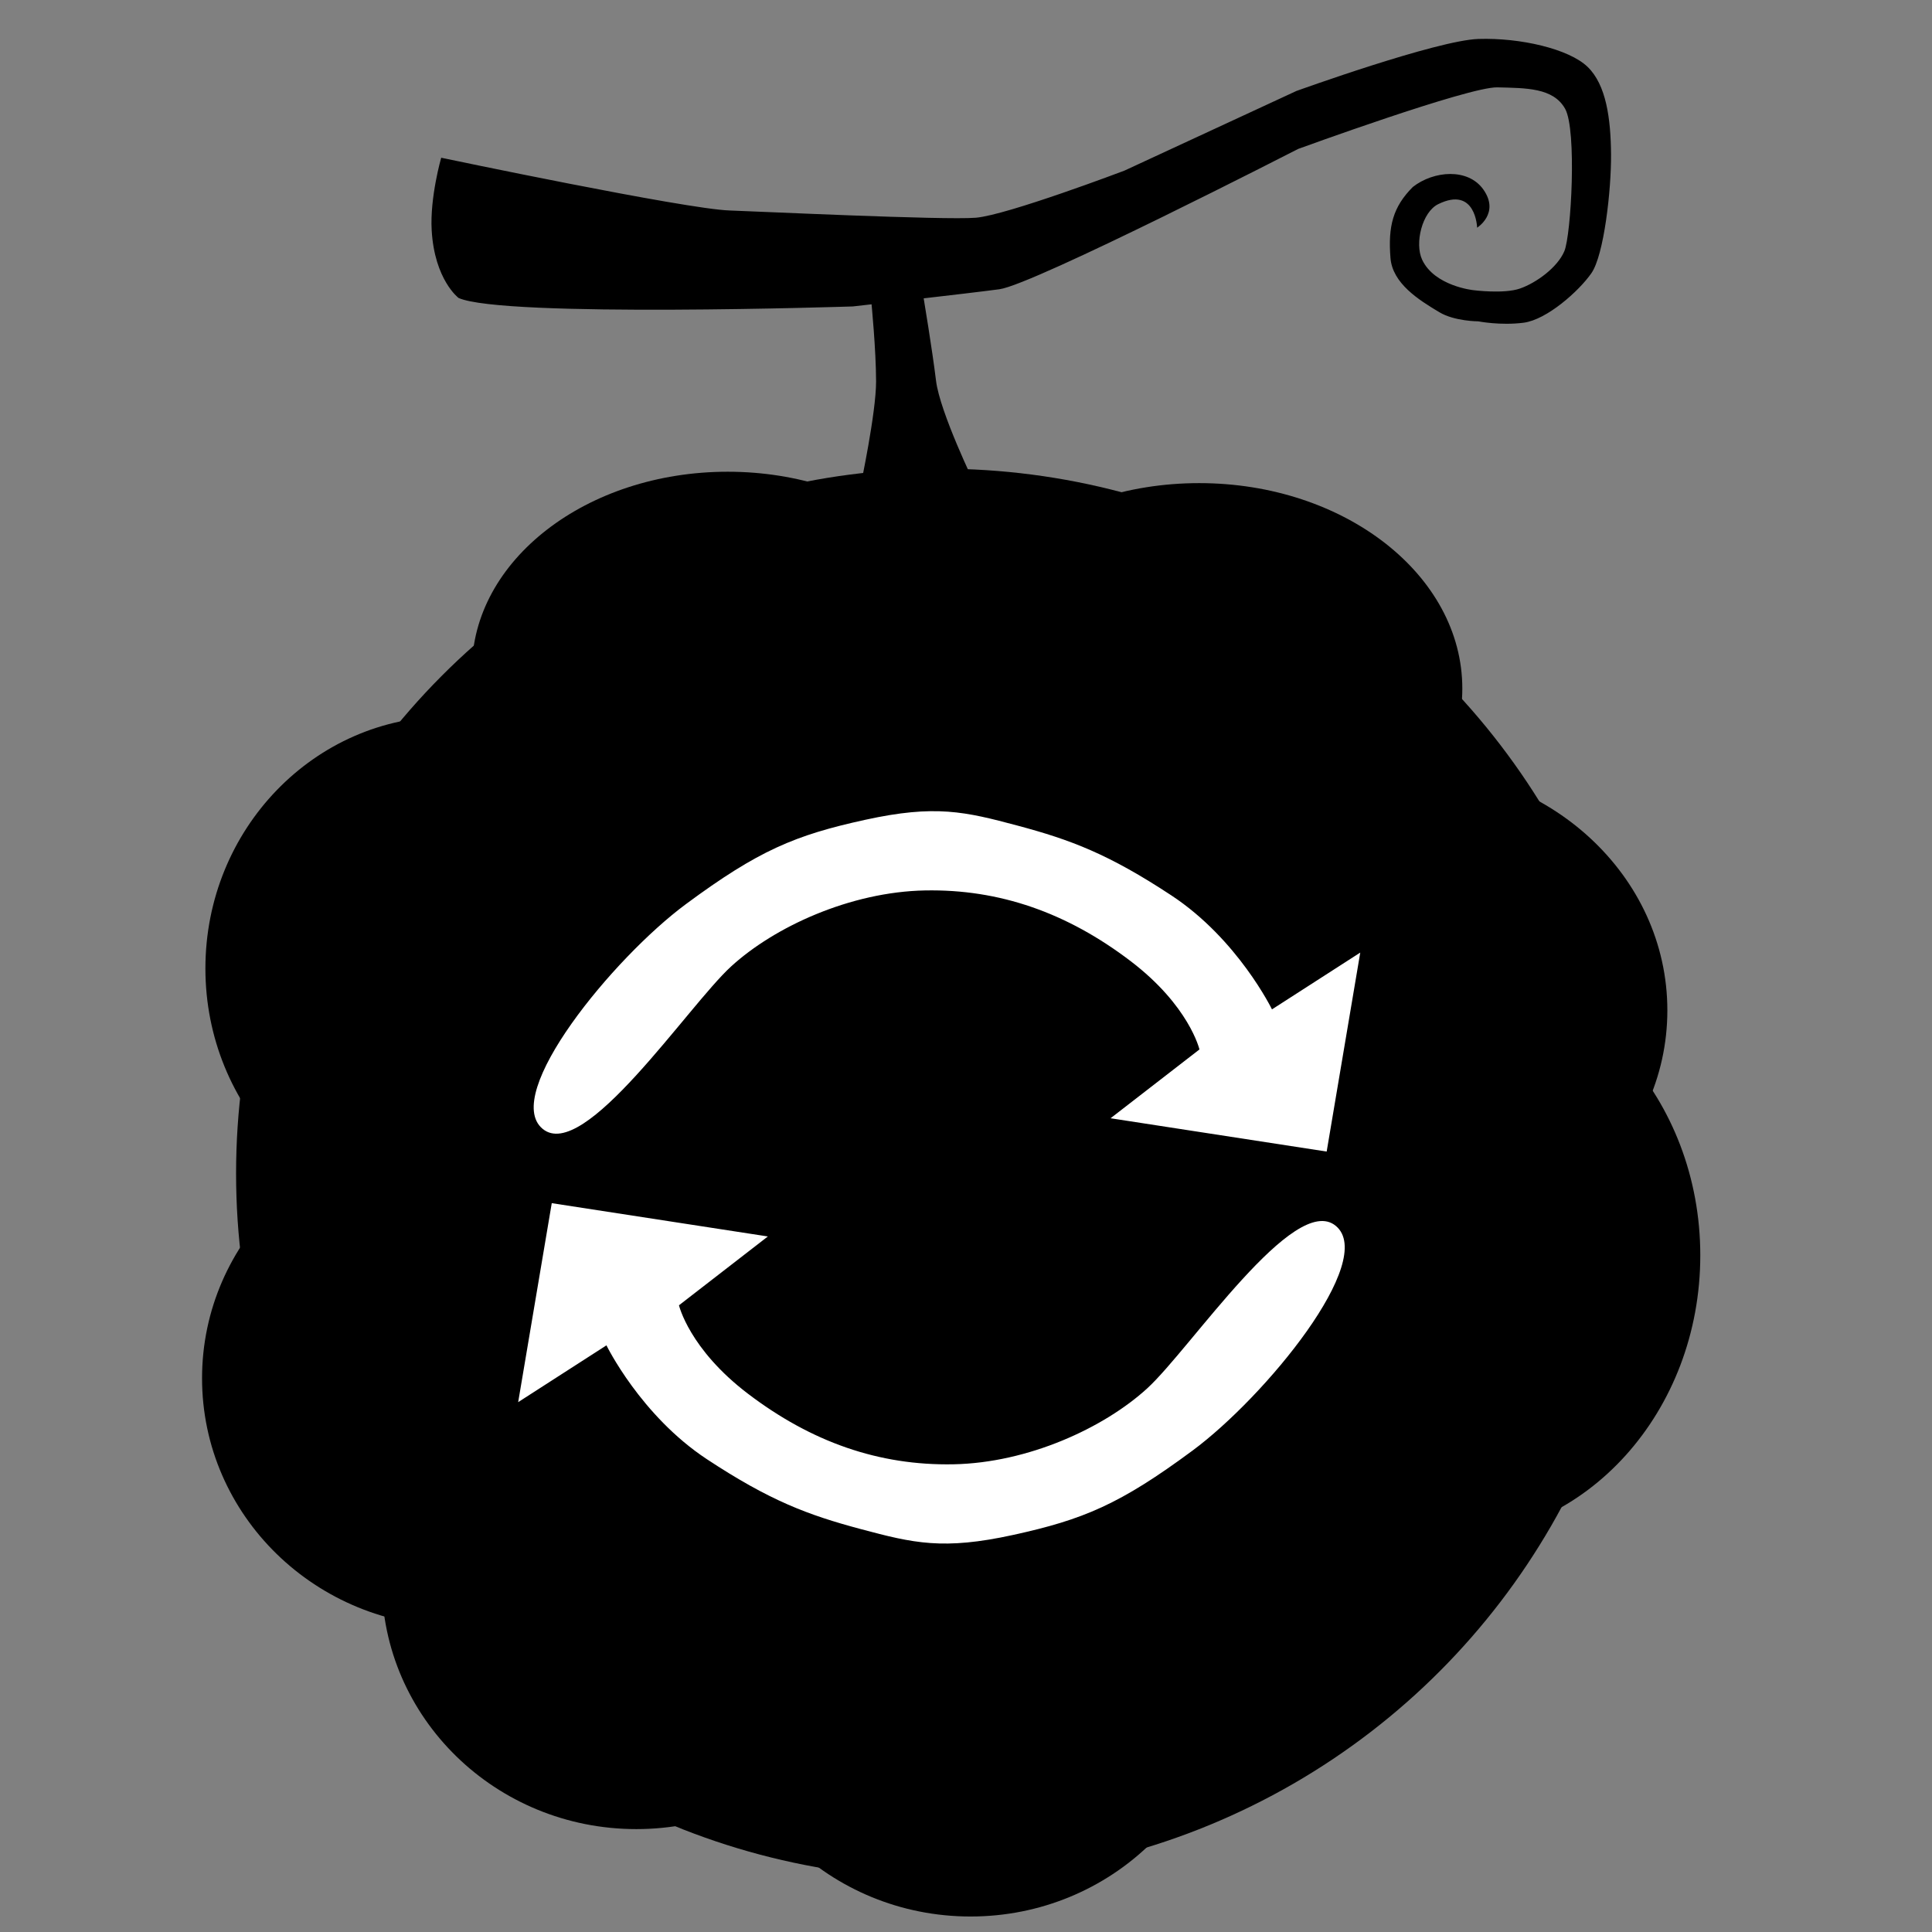 <?xml version="1.0" encoding="UTF-8" standalone="no"?>
<!-- Created with Inkscape (http://www.inkscape.org/) -->

<svg
   width="180"
   height="180"
   viewBox="0 0 180 180"
   version="1.1"
   id="svg1"
   inkscape:version="1.3.2 (091e20e, 2023-11-25, custom)"
   sodipodi:docname="icon.svg"
   xmlns:inkscape="http://www.inkscape.org/namespaces/inkscape"
   xmlns:sodipodi="http://sodipodi.sourceforge.net/DTD/sodipodi-0.dtd"
   xmlns="http://www.w3.org/2000/svg"
   xmlns:svg="http://www.w3.org/2000/svg">
  <rect x="0" y="0" width="180" height="180" fill="#808080" stroke="none"/>
  <sodipodi:namedview
     id="namedview1"
     pagecolor="#ffffff"
     bordercolor="#999999"
     borderopacity="1"
     inkscape:showpageshadow="2"
     inkscape:pageopacity="0"
     inkscape:pagecheckerboard="0"
     inkscape:deskcolor="#d1d1d1"
     inkscape:document-units="px"
     inkscape:zoom="2.1861111"
     inkscape:cx="35.222363"
     inkscape:cy="93.087675"
     inkscape:window-width="1920"
     inkscape:window-height="1001"
     inkscape:window-x="-9"
     inkscape:window-y="-9"
     inkscape:window-maximized="1"
     inkscape:current-layer="layer3" />
  <defs
     id="defs1" />
  <g
     inkscape:label="Layer 1"
     inkscape:groupmode="layer"
     id="layer1"
     transform="matrix(0.958,0,0,0.958,1.504,2.533)">
    <path
       style="fill:#000000;stroke-width:0.77"
       d="m 41.338,12.696 c 0,0 -1.11,3.845 -0.926,7.052 0.276,4.827 2.614,6.584 2.614,6.584 4.305,1.942 38.34,0.826 38.34,0.826 0,0 10.952,-1.23 14.262,-1.673 3.31,-0.443 29.053,-13.646 29.053,-13.646 0,0 16.59,-6.058 19.369,-5.987 2.778,0.071 5.442,0.025 6.592,2.085 1.15,2.06 0.591,12.267 -0.077,13.85 -0.669,1.583 -2.742,3.085 -4.315,3.63 -1.573,0.546 -4.531,0.158 -4.531,0.158 0,0 -3.779,-0.389 -4.982,-2.96 -0.744,-1.589 -0.011,-4.632 1.561,-5.405 3.664,-1.8 3.786,2.289 3.786,2.289 0,0 2.226,-1.398 0.616,-3.698 -1.491,-2.13 -4.842,-1.849 -6.867,-0.264 -1.937,1.937 -2.421,3.828 -2.177,6.901 0.197,2.482 2.742,4.079 4.754,5.282 1.481,0.886 3.781,0.886 3.781,0.886 0,0 2.156,0.426 4.412,0.135 2.256,-0.291 5.374,-3.066 6.594,-4.817 1.22,-1.751 1.938,-8.063 1.91,-11.558 -0.028,-3.495 -0.469,-6.757 -2.28,-8.508 C 151.016,2.11 146.283,1.013 142.217,1.144 138.151,1.274 124.505,6.205 124.505,6.205 l -16.727,7.747 c 0,0 -11.407,4.324 -14.438,4.578 -3.031,0.254 -21.693,-0.633 -23.947,-0.704 -4.316,-0.136 -28.054,-5.13 -28.054,-5.13 z"
       id="path1"
       sodipodi:nodetypes="cscczczzzzcsscscssczzzzzcczsc" />
  </g>
  <g
     inkscape:groupmode="layer"
     id="layer2"
     inkscape:label="Layer 2">
    <path
       style="fill:#000000;stroke-width:0.737"
       d="m 81.185,28.169 c 0,0 0.435,4.43 0.438,7.365 0.004,2.935 -1.452,9.75 -1.452,9.75 L 90.846,45.164 c 0,0 -3.28,-6.756 -3.638,-9.69 -0.357,-2.934 -1.163,-7.752 -1.163,-7.752 z"
       id="path2"
       sodipodi:nodetypes="czcczcc" />
  </g>
  <g
     inkscape:groupmode="layer"
     id="layer3"
     inkscape:label="Layer 3">
    <circle
       style="fill:#000000;stroke-width:0.935"
       id="path3"
       cx="87.656"
       cy="109.328"
       r="65.661" />
    <ellipse
       style="fill:#000000;stroke-width:1.073"
       id="path4"
       cx="67.8"
       cy="62.402"
       rx="23.83"
       ry="18.452" />
    <ellipse
       style="fill:#000000;stroke-width:1.108"
       id="path4-3"
       cx="111.724"
       cy="64.149"
       rx="24.517"
       ry="19.138" />
    <ellipse
       style="fill:#000000;stroke-width:1.207"
       id="path4-5"
       cx="130.827"
       cy="94.134"
       rx="24.517"
       ry="22.683" />
    <ellipse
       style="fill:#000000;stroke-width:1.181"
       id="path4-4"
       cx="41.824"
       cy="90.228"
       rx="22.687"
       ry="23.484" />
    <ellipse
       style="fill:#000000;stroke-width:1.199"
       id="path4-4-9-2-2"
       cx="42.541"
       cy="128.411"
       rx="23.716"
       ry="23.14" />
    <ellipse
       style="fill:#000000;stroke-width:1.199"
       id="path4-4-9-2-2-3"
       cx="59.285"
       cy="147.273"
       rx="23.716"
       ry="23.14" />
    <ellipse
       style="fill:#000000;stroke-width:1.199"
       id="path4-4-9-2-2-3-8"
       cx="90.424"
       cy="155.416"
       rx="23.716"
       ry="23.14" />
    <ellipse
       style="fill:#000000;stroke-width:1.279"
       id="path4-4-9-2-2-3-89"
       cx="134.696"
       cy="116.959"
       rx="23.716"
       ry="26.342" />
  </g>
  <g
     inkscape:groupmode="layer"
     id="layer4"
     inkscape:label="Layer 4">
    <path
       style="fill:#ffffff;stroke-width:1.07"
       d="m 68.118,90.04 c 4.038,-3.696 11.11,-6.946 18.058,-7.08 6.948,-0.134 13.236,2.075 19.153,6.579 5.475,4.167 6.421,8.236 6.421,8.236 l -8.281,6.41 20.134,3.103 3.129,-18.539 -8.225,5.292 c 0,0 -3.187,-6.541 -9.362,-10.611 -5.875,-3.872 -9.407,-5.19 -14.326,-6.506 -4.919,-1.315 -7.68,-1.975 -14.207,-0.546 -6.527,1.428 -9.944,2.851 -16.712,7.86 -6.768,5.009 -17.197,17.723 -13.348,20.93 3.849,3.207 13.528,-11.433 17.566,-15.129 z"
       id="path6"
       sodipodi:nodetypes="zzscccccszzzzz" />
    <path
       style="fill:#ffffff;stroke-width:1.07"
       d="m 106.891,129.345 c -4.038,3.696 -11.11,6.946 -18.058,7.08 -6.948,0.134 -13.236,-2.075 -19.153,-6.579 -5.475,-4.167 -6.421,-8.236 -6.421,-8.236 l 8.281,-6.411 -20.134,-3.103 -3.129,18.539 8.225,-5.292 c 0,0 3.187,6.541 9.362,10.611 5.875,3.872 9.407,5.19 14.326,6.506 4.919,1.315 7.68,1.975 14.207,0.546 6.527,-1.428 9.944,-2.851 16.712,-7.86 6.768,-5.009 17.197,-17.723 13.348,-20.93 -3.849,-3.207 -13.528,11.433 -17.566,15.129 z"
       id="path6-9"
       sodipodi:nodetypes="zzscccccszzzzz" />
  </g>
</svg>
